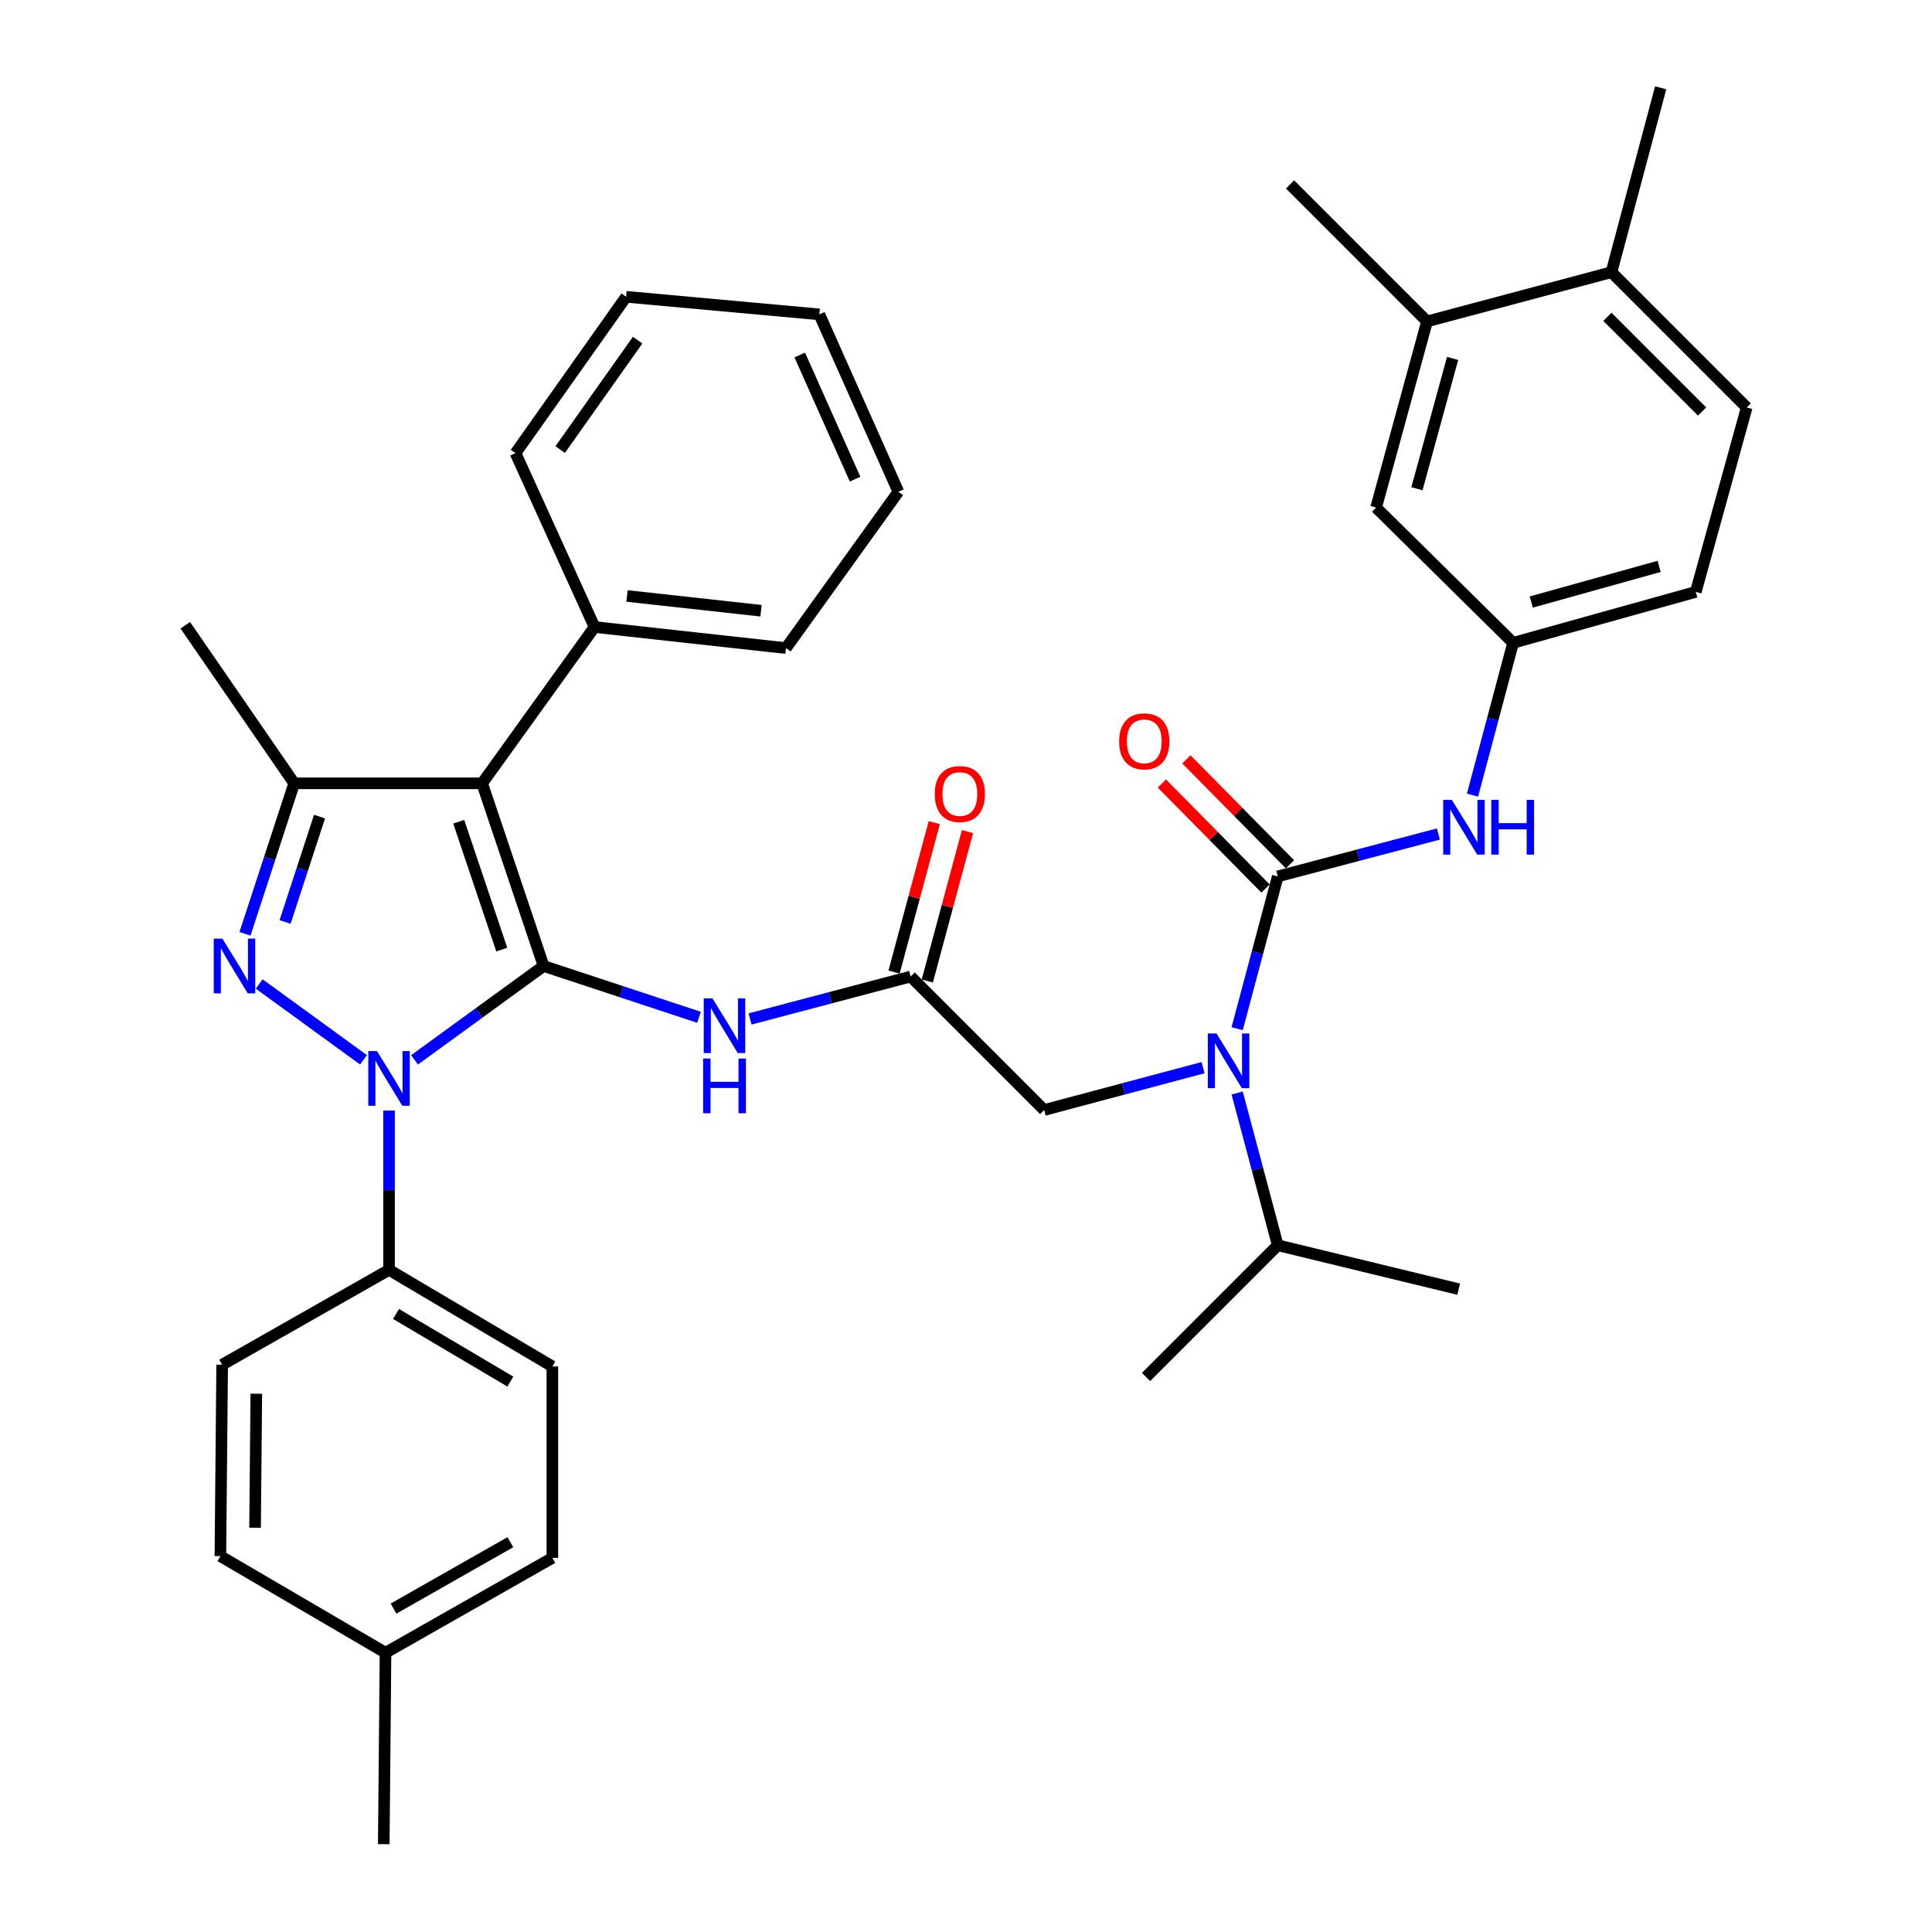 <?xml version='1.0' encoding='iso-8859-1'?>
<svg version='1.1' baseProfile='full'
              xmlns='http://www.w3.org/2000/svg'
                      xmlns:rdkit='http://www.rdkit.org/xml'
                      xmlns:xlink='http://www.w3.org/1999/xlink'
                  xml:space='preserve'
width='1000px' height='1000px' viewBox='0 0 1000 1000'>
<!-- END OF HEADER -->
<rect style='opacity:1.0;fill:#FFFFFF;stroke:none' width='1000' height='1000' x='0' y='0'> </rect>
<path class='bond-0' d='M 471.361,505.453 L 429.798,516.432' style='fill:none;fill-rule:evenodd;stroke:#000000;stroke-width:6px;stroke-linecap:butt;stroke-linejoin:miter;stroke-opacity:1' />
<path class='bond-0' d='M 429.798,516.432 L 388.235,527.41' style='fill:none;fill-rule:evenodd;stroke:#0000FF;stroke-width:6px;stroke-linecap:butt;stroke-linejoin:miter;stroke-opacity:1' />
<path class='bond-1' d='M 479.961,507.768 L 490.371,469.098' style='fill:none;fill-rule:evenodd;stroke:#000000;stroke-width:6px;stroke-linecap:butt;stroke-linejoin:miter;stroke-opacity:1' />
<path class='bond-1' d='M 490.371,469.098 L 500.781,430.429' style='fill:none;fill-rule:evenodd;stroke:#FF0000;stroke-width:6px;stroke-linecap:butt;stroke-linejoin:miter;stroke-opacity:1' />
<path class='bond-1' d='M 462.761,503.137 L 473.171,464.468' style='fill:none;fill-rule:evenodd;stroke:#000000;stroke-width:6px;stroke-linecap:butt;stroke-linejoin:miter;stroke-opacity:1' />
<path class='bond-1' d='M 473.171,464.468 L 483.581,425.798' style='fill:none;fill-rule:evenodd;stroke:#FF0000;stroke-width:6px;stroke-linecap:butt;stroke-linejoin:miter;stroke-opacity:1' />
<path class='bond-2' d='M 471.361,505.453 L 540.455,574.547' style='fill:none;fill-rule:evenodd;stroke:#000000;stroke-width:6px;stroke-linecap:butt;stroke-linejoin:miter;stroke-opacity:1' />
<path class='bond-3' d='M 540.455,574.547 L 581.579,563.582' style='fill:none;fill-rule:evenodd;stroke:#000000;stroke-width:6px;stroke-linecap:butt;stroke-linejoin:miter;stroke-opacity:1' />
<path class='bond-3' d='M 581.579,563.582 L 622.703,552.617' style='fill:none;fill-rule:evenodd;stroke:#0000FF;stroke-width:6px;stroke-linecap:butt;stroke-linejoin:miter;stroke-opacity:1' />
<path class='bond-4' d='M 361.798,526.547 L 321.582,513.273' style='fill:none;fill-rule:evenodd;stroke:#0000FF;stroke-width:6px;stroke-linecap:butt;stroke-linejoin:miter;stroke-opacity:1' />
<path class='bond-4' d='M 321.582,513.273 L 281.367,500' style='fill:none;fill-rule:evenodd;stroke:#000000;stroke-width:6px;stroke-linecap:butt;stroke-linejoin:miter;stroke-opacity:1' />
<path class='bond-5' d='M 640.347,532.465 L 650.856,493.051' style='fill:none;fill-rule:evenodd;stroke:#0000FF;stroke-width:6px;stroke-linecap:butt;stroke-linejoin:miter;stroke-opacity:1' />
<path class='bond-5' d='M 650.856,493.051 L 661.365,453.637' style='fill:none;fill-rule:evenodd;stroke:#000000;stroke-width:6px;stroke-linecap:butt;stroke-linejoin:miter;stroke-opacity:1' />
<path class='bond-6' d='M 640.347,565.724 L 650.856,605.133' style='fill:none;fill-rule:evenodd;stroke:#0000FF;stroke-width:6px;stroke-linecap:butt;stroke-linejoin:miter;stroke-opacity:1' />
<path class='bond-6' d='M 650.856,605.133 L 661.365,644.542' style='fill:none;fill-rule:evenodd;stroke:#000000;stroke-width:6px;stroke-linecap:butt;stroke-linejoin:miter;stroke-opacity:1' />
<path class='bond-7' d='M 201.367,574.816 L 201.367,616.047' style='fill:none;fill-rule:evenodd;stroke:#0000FF;stroke-width:6px;stroke-linecap:butt;stroke-linejoin:miter;stroke-opacity:1' />
<path class='bond-7' d='M 201.367,616.047 L 201.367,657.278' style='fill:none;fill-rule:evenodd;stroke:#000000;stroke-width:6px;stroke-linecap:butt;stroke-linejoin:miter;stroke-opacity:1' />
<path class='bond-8' d='M 214.58,548.57 L 247.973,524.285' style='fill:none;fill-rule:evenodd;stroke:#0000FF;stroke-width:6px;stroke-linecap:butt;stroke-linejoin:miter;stroke-opacity:1' />
<path class='bond-8' d='M 247.973,524.285 L 281.367,500' style='fill:none;fill-rule:evenodd;stroke:#000000;stroke-width:6px;stroke-linecap:butt;stroke-linejoin:miter;stroke-opacity:1' />
<path class='bond-9' d='M 188.154,548.57 L 134.172,509.312' style='fill:none;fill-rule:evenodd;stroke:#0000FF;stroke-width:6px;stroke-linecap:butt;stroke-linejoin:miter;stroke-opacity:1' />
<path class='bond-10' d='M 281.367,500 L 249.541,405.453' style='fill:none;fill-rule:evenodd;stroke:#000000;stroke-width:6px;stroke-linecap:butt;stroke-linejoin:miter;stroke-opacity:1' />
<path class='bond-10' d='M 259.711,491.501 L 237.433,425.318' style='fill:none;fill-rule:evenodd;stroke:#000000;stroke-width:6px;stroke-linecap:butt;stroke-linejoin:miter;stroke-opacity:1' />
<path class='bond-11' d='M 249.541,405.453 L 307.73,324.543' style='fill:none;fill-rule:evenodd;stroke:#000000;stroke-width:6px;stroke-linecap:butt;stroke-linejoin:miter;stroke-opacity:1' />
<path class='bond-12' d='M 249.541,405.453 L 152.273,405.453' style='fill:none;fill-rule:evenodd;stroke:#000000;stroke-width:6px;stroke-linecap:butt;stroke-linejoin:miter;stroke-opacity:1' />
<path class='bond-13' d='M 152.273,405.453 L 95.905,323.633' style='fill:none;fill-rule:evenodd;stroke:#000000;stroke-width:6px;stroke-linecap:butt;stroke-linejoin:miter;stroke-opacity:1' />
<path class='bond-14' d='M 152.273,405.453 L 139.541,444.403' style='fill:none;fill-rule:evenodd;stroke:#000000;stroke-width:6px;stroke-linecap:butt;stroke-linejoin:miter;stroke-opacity:1' />
<path class='bond-14' d='M 139.541,444.403 L 126.809,483.353' style='fill:none;fill-rule:evenodd;stroke:#0000FF;stroke-width:6px;stroke-linecap:butt;stroke-linejoin:miter;stroke-opacity:1' />
<path class='bond-14' d='M 165.384,422.673 L 156.472,449.938' style='fill:none;fill-rule:evenodd;stroke:#000000;stroke-width:6px;stroke-linecap:butt;stroke-linejoin:miter;stroke-opacity:1' />
<path class='bond-14' d='M 156.472,449.938 L 147.56,477.203' style='fill:none;fill-rule:evenodd;stroke:#0000FF;stroke-width:6px;stroke-linecap:butt;stroke-linejoin:miter;stroke-opacity:1' />
<path class='bond-15' d='M 738.633,166.365 L 712.27,262.722' style='fill:none;fill-rule:evenodd;stroke:#000000;stroke-width:6px;stroke-linecap:butt;stroke-linejoin:miter;stroke-opacity:1' />
<path class='bond-15' d='M 751.86,185.519 L 733.406,252.969' style='fill:none;fill-rule:evenodd;stroke:#000000;stroke-width:6px;stroke-linecap:butt;stroke-linejoin:miter;stroke-opacity:1' />
<path class='bond-16' d='M 738.633,166.365 L 667.728,95.449' style='fill:none;fill-rule:evenodd;stroke:#000000;stroke-width:6px;stroke-linecap:butt;stroke-linejoin:miter;stroke-opacity:1' />
<path class='bond-17' d='M 738.633,166.365 L 834.091,140.892' style='fill:none;fill-rule:evenodd;stroke:#000000;stroke-width:6px;stroke-linecap:butt;stroke-linejoin:miter;stroke-opacity:1' />
<path class='bond-18' d='M 661.365,453.637 L 702.933,442.658' style='fill:none;fill-rule:evenodd;stroke:#000000;stroke-width:6px;stroke-linecap:butt;stroke-linejoin:miter;stroke-opacity:1' />
<path class='bond-18' d='M 702.933,442.658 L 744.501,431.679' style='fill:none;fill-rule:evenodd;stroke:#0000FF;stroke-width:6px;stroke-linecap:butt;stroke-linejoin:miter;stroke-opacity:1' />
<path class='bond-19' d='M 667.704,447.381 L 640.886,420.21' style='fill:none;fill-rule:evenodd;stroke:#000000;stroke-width:6px;stroke-linecap:butt;stroke-linejoin:miter;stroke-opacity:1' />
<path class='bond-19' d='M 640.886,420.21 L 614.069,393.039' style='fill:none;fill-rule:evenodd;stroke:#FF0000;stroke-width:6px;stroke-linecap:butt;stroke-linejoin:miter;stroke-opacity:1' />
<path class='bond-19' d='M 655.026,459.893 L 628.209,432.722' style='fill:none;fill-rule:evenodd;stroke:#000000;stroke-width:6px;stroke-linecap:butt;stroke-linejoin:miter;stroke-opacity:1' />
<path class='bond-19' d='M 628.209,432.722 L 601.391,405.551' style='fill:none;fill-rule:evenodd;stroke:#FF0000;stroke-width:6px;stroke-linecap:butt;stroke-linejoin:miter;stroke-opacity:1' />
<path class='bond-20' d='M 762.167,411.555 L 772.676,372.141' style='fill:none;fill-rule:evenodd;stroke:#0000FF;stroke-width:6px;stroke-linecap:butt;stroke-linejoin:miter;stroke-opacity:1' />
<path class='bond-20' d='M 772.676,372.141 L 783.185,332.727' style='fill:none;fill-rule:evenodd;stroke:#000000;stroke-width:6px;stroke-linecap:butt;stroke-linejoin:miter;stroke-opacity:1' />
<path class='bond-21' d='M 834.091,140.892 L 904.095,210.907' style='fill:none;fill-rule:evenodd;stroke:#000000;stroke-width:6px;stroke-linecap:butt;stroke-linejoin:miter;stroke-opacity:1' />
<path class='bond-21' d='M 831.995,163.989 L 880.998,212.999' style='fill:none;fill-rule:evenodd;stroke:#000000;stroke-width:6px;stroke-linecap:butt;stroke-linejoin:miter;stroke-opacity:1' />
<path class='bond-22' d='M 834.091,140.892 L 859.563,45.455' style='fill:none;fill-rule:evenodd;stroke:#000000;stroke-width:6px;stroke-linecap:butt;stroke-linejoin:miter;stroke-opacity:1' />
<path class='bond-23' d='M 712.27,262.722 L 783.185,332.727' style='fill:none;fill-rule:evenodd;stroke:#000000;stroke-width:6px;stroke-linecap:butt;stroke-linejoin:miter;stroke-opacity:1' />
<path class='bond-24' d='M 783.185,332.727 L 877.732,306.364' style='fill:none;fill-rule:evenodd;stroke:#000000;stroke-width:6px;stroke-linecap:butt;stroke-linejoin:miter;stroke-opacity:1' />
<path class='bond-24' d='M 792.583,311.614 L 858.766,293.16' style='fill:none;fill-rule:evenodd;stroke:#000000;stroke-width:6px;stroke-linecap:butt;stroke-linejoin:miter;stroke-opacity:1' />
<path class='bond-25' d='M 904.095,210.907 L 877.732,306.364' style='fill:none;fill-rule:evenodd;stroke:#000000;stroke-width:6px;stroke-linecap:butt;stroke-linejoin:miter;stroke-opacity:1' />
<path class='bond-26' d='M 661.365,644.542 L 755.001,667.273' style='fill:none;fill-rule:evenodd;stroke:#000000;stroke-width:6px;stroke-linecap:butt;stroke-linejoin:miter;stroke-opacity:1' />
<path class='bond-27' d='M 661.365,644.542 L 593.181,712.726' style='fill:none;fill-rule:evenodd;stroke:#000000;stroke-width:6px;stroke-linecap:butt;stroke-linejoin:miter;stroke-opacity:1' />
<path class='bond-28' d='M 307.73,324.543 L 406.819,335.458' style='fill:none;fill-rule:evenodd;stroke:#000000;stroke-width:6px;stroke-linecap:butt;stroke-linejoin:miter;stroke-opacity:1' />
<path class='bond-28' d='M 324.543,308.475 L 393.906,316.115' style='fill:none;fill-rule:evenodd;stroke:#000000;stroke-width:6px;stroke-linecap:butt;stroke-linejoin:miter;stroke-opacity:1' />
<path class='bond-29' d='M 307.73,324.543 L 266.819,234.548' style='fill:none;fill-rule:evenodd;stroke:#000000;stroke-width:6px;stroke-linecap:butt;stroke-linejoin:miter;stroke-opacity:1' />
<path class='bond-30' d='M 406.819,335.458 L 464.998,254.528' style='fill:none;fill-rule:evenodd;stroke:#000000;stroke-width:6px;stroke-linecap:butt;stroke-linejoin:miter;stroke-opacity:1' />
<path class='bond-31' d='M 464.998,254.528 L 424.087,162.723' style='fill:none;fill-rule:evenodd;stroke:#000000;stroke-width:6px;stroke-linecap:butt;stroke-linejoin:miter;stroke-opacity:1' />
<path class='bond-31' d='M 442.591,248.008 L 413.953,183.744' style='fill:none;fill-rule:evenodd;stroke:#000000;stroke-width:6px;stroke-linecap:butt;stroke-linejoin:miter;stroke-opacity:1' />
<path class='bond-32' d='M 424.087,162.723 L 324.088,153.618' style='fill:none;fill-rule:evenodd;stroke:#000000;stroke-width:6px;stroke-linecap:butt;stroke-linejoin:miter;stroke-opacity:1' />
<path class='bond-33' d='M 324.088,153.618 L 266.819,234.548' style='fill:none;fill-rule:evenodd;stroke:#000000;stroke-width:6px;stroke-linecap:butt;stroke-linejoin:miter;stroke-opacity:1' />
<path class='bond-33' d='M 330.038,176.047 L 289.95,232.698' style='fill:none;fill-rule:evenodd;stroke:#000000;stroke-width:6px;stroke-linecap:butt;stroke-linejoin:miter;stroke-opacity:1' />
<path class='bond-34' d='M 201.367,657.278 L 285.909,707.273' style='fill:none;fill-rule:evenodd;stroke:#000000;stroke-width:6px;stroke-linecap:butt;stroke-linejoin:miter;stroke-opacity:1' />
<path class='bond-34' d='M 204.981,680.11 L 264.16,715.106' style='fill:none;fill-rule:evenodd;stroke:#000000;stroke-width:6px;stroke-linecap:butt;stroke-linejoin:miter;stroke-opacity:1' />
<path class='bond-35' d='M 201.367,657.278 L 114.994,706.362' style='fill:none;fill-rule:evenodd;stroke:#000000;stroke-width:6px;stroke-linecap:butt;stroke-linejoin:miter;stroke-opacity:1' />
<path class='bond-36' d='M 199.546,855.456 L 285.909,806.362' style='fill:none;fill-rule:evenodd;stroke:#000000;stroke-width:6px;stroke-linecap:butt;stroke-linejoin:miter;stroke-opacity:1' />
<path class='bond-36' d='M 203.697,832.606 L 264.151,798.24' style='fill:none;fill-rule:evenodd;stroke:#000000;stroke-width:6px;stroke-linecap:butt;stroke-linejoin:miter;stroke-opacity:1' />
<path class='bond-37' d='M 199.546,855.456 L 198.636,954.545' style='fill:none;fill-rule:evenodd;stroke:#000000;stroke-width:6px;stroke-linecap:butt;stroke-linejoin:miter;stroke-opacity:1' />
<path class='bond-38' d='M 199.546,855.456 L 114.074,805.452' style='fill:none;fill-rule:evenodd;stroke:#000000;stroke-width:6px;stroke-linecap:butt;stroke-linejoin:miter;stroke-opacity:1' />
<path class='bond-39' d='M 285.909,707.273 L 285.909,806.362' style='fill:none;fill-rule:evenodd;stroke:#000000;stroke-width:6px;stroke-linecap:butt;stroke-linejoin:miter;stroke-opacity:1' />
<path class='bond-40' d='M 114.994,706.362 L 114.074,805.452' style='fill:none;fill-rule:evenodd;stroke:#000000;stroke-width:6px;stroke-linecap:butt;stroke-linejoin:miter;stroke-opacity:1' />
<path class='bond-40' d='M 132.668,721.391 L 132.024,790.754' style='fill:none;fill-rule:evenodd;stroke:#000000;stroke-width:6px;stroke-linecap:butt;stroke-linejoin:miter;stroke-opacity:1' />
<path  class='atom-1' d='M 483.813 410.986
Q 483.813 404.186, 487.173 400.386
Q 490.533 396.586, 496.813 396.586
Q 503.093 396.586, 506.453 400.386
Q 509.813 404.186, 509.813 410.986
Q 509.813 417.866, 506.413 421.786
Q 503.013 425.666, 496.813 425.666
Q 490.573 425.666, 487.173 421.786
Q 483.813 417.906, 483.813 410.986
M 496.813 422.466
Q 501.133 422.466, 503.453 419.586
Q 505.813 416.666, 505.813 410.986
Q 505.813 405.426, 503.453 402.626
Q 501.133 399.786, 496.813 399.786
Q 492.493 399.786, 490.133 402.586
Q 487.813 405.386, 487.813 410.986
Q 487.813 416.706, 490.133 419.586
Q 492.493 422.466, 496.813 422.466
' fill='#FF0000'/>
<path  class='atom-3' d='M 368.743 516.745
L 378.023 531.745
Q 378.943 533.225, 380.423 535.905
Q 381.903 538.585, 381.983 538.745
L 381.983 516.745
L 385.743 516.745
L 385.743 545.065
L 381.863 545.065
L 371.903 528.665
Q 370.743 526.745, 369.503 524.545
Q 368.303 522.345, 367.943 521.665
L 367.943 545.065
L 364.263 545.065
L 364.263 516.745
L 368.743 516.745
' fill='#0000FF'/>
<path  class='atom-3' d='M 363.923 547.897
L 367.763 547.897
L 367.763 559.937
L 382.243 559.937
L 382.243 547.897
L 386.083 547.897
L 386.083 576.217
L 382.243 576.217
L 382.243 563.137
L 367.763 563.137
L 367.763 576.217
L 363.923 576.217
L 363.923 547.897
' fill='#0000FF'/>
<path  class='atom-4' d='M 629.652 534.934
L 638.932 549.934
Q 639.852 551.414, 641.332 554.094
Q 642.812 556.774, 642.892 556.934
L 642.892 534.934
L 646.652 534.934
L 646.652 563.254
L 642.772 563.254
L 632.812 546.854
Q 631.652 544.934, 630.412 542.734
Q 629.212 540.534, 628.852 539.854
L 628.852 563.254
L 625.172 563.254
L 625.172 534.934
L 629.652 534.934
' fill='#0000FF'/>
<path  class='atom-5' d='M 195.107 544.019
L 204.387 559.019
Q 205.307 560.499, 206.787 563.179
Q 208.267 565.859, 208.347 566.019
L 208.347 544.019
L 212.107 544.019
L 212.107 572.339
L 208.227 572.339
L 198.267 555.939
Q 197.107 554.019, 195.867 551.819
Q 194.667 549.619, 194.307 548.939
L 194.307 572.339
L 190.627 572.339
L 190.627 544.019
L 195.107 544.019
' fill='#0000FF'/>
<path  class='atom-9' d='M 115.107 485.84
L 124.387 500.84
Q 125.307 502.32, 126.787 505
Q 128.267 507.68, 128.347 507.84
L 128.347 485.84
L 132.107 485.84
L 132.107 514.16
L 128.227 514.16
L 118.267 497.76
Q 117.107 495.84, 115.867 493.64
Q 114.667 491.44, 114.307 490.76
L 114.307 514.16
L 110.627 514.16
L 110.627 485.84
L 115.107 485.84
' fill='#0000FF'/>
<path  class='atom-12' d='M 751.473 414.024
L 760.753 429.024
Q 761.673 430.504, 763.153 433.184
Q 764.633 435.864, 764.713 436.024
L 764.713 414.024
L 768.473 414.024
L 768.473 442.344
L 764.593 442.344
L 754.633 425.944
Q 753.473 424.024, 752.233 421.824
Q 751.033 419.624, 750.673 418.944
L 750.673 442.344
L 746.993 442.344
L 746.993 414.024
L 751.473 414.024
' fill='#0000FF'/>
<path  class='atom-12' d='M 771.873 414.024
L 775.713 414.024
L 775.713 426.064
L 790.193 426.064
L 790.193 414.024
L 794.033 414.024
L 794.033 442.344
L 790.193 442.344
L 790.193 429.264
L 775.713 429.264
L 775.713 442.344
L 771.873 442.344
L 771.873 414.024
' fill='#0000FF'/>
<path  class='atom-13' d='M 579.271 383.712
Q 579.271 376.912, 582.631 373.112
Q 585.991 369.312, 592.271 369.312
Q 598.551 369.312, 601.911 373.112
Q 605.271 376.912, 605.271 383.712
Q 605.271 390.592, 601.871 394.512
Q 598.471 398.392, 592.271 398.392
Q 586.031 398.392, 582.631 394.512
Q 579.271 390.632, 579.271 383.712
M 592.271 395.192
Q 596.591 395.192, 598.911 392.312
Q 601.271 389.392, 601.271 383.712
Q 601.271 378.152, 598.911 375.352
Q 596.591 372.512, 592.271 372.512
Q 587.951 372.512, 585.591 375.312
Q 583.271 378.112, 583.271 383.712
Q 583.271 389.432, 585.591 392.312
Q 587.951 395.192, 592.271 395.192
' fill='#FF0000'/>
</svg>
